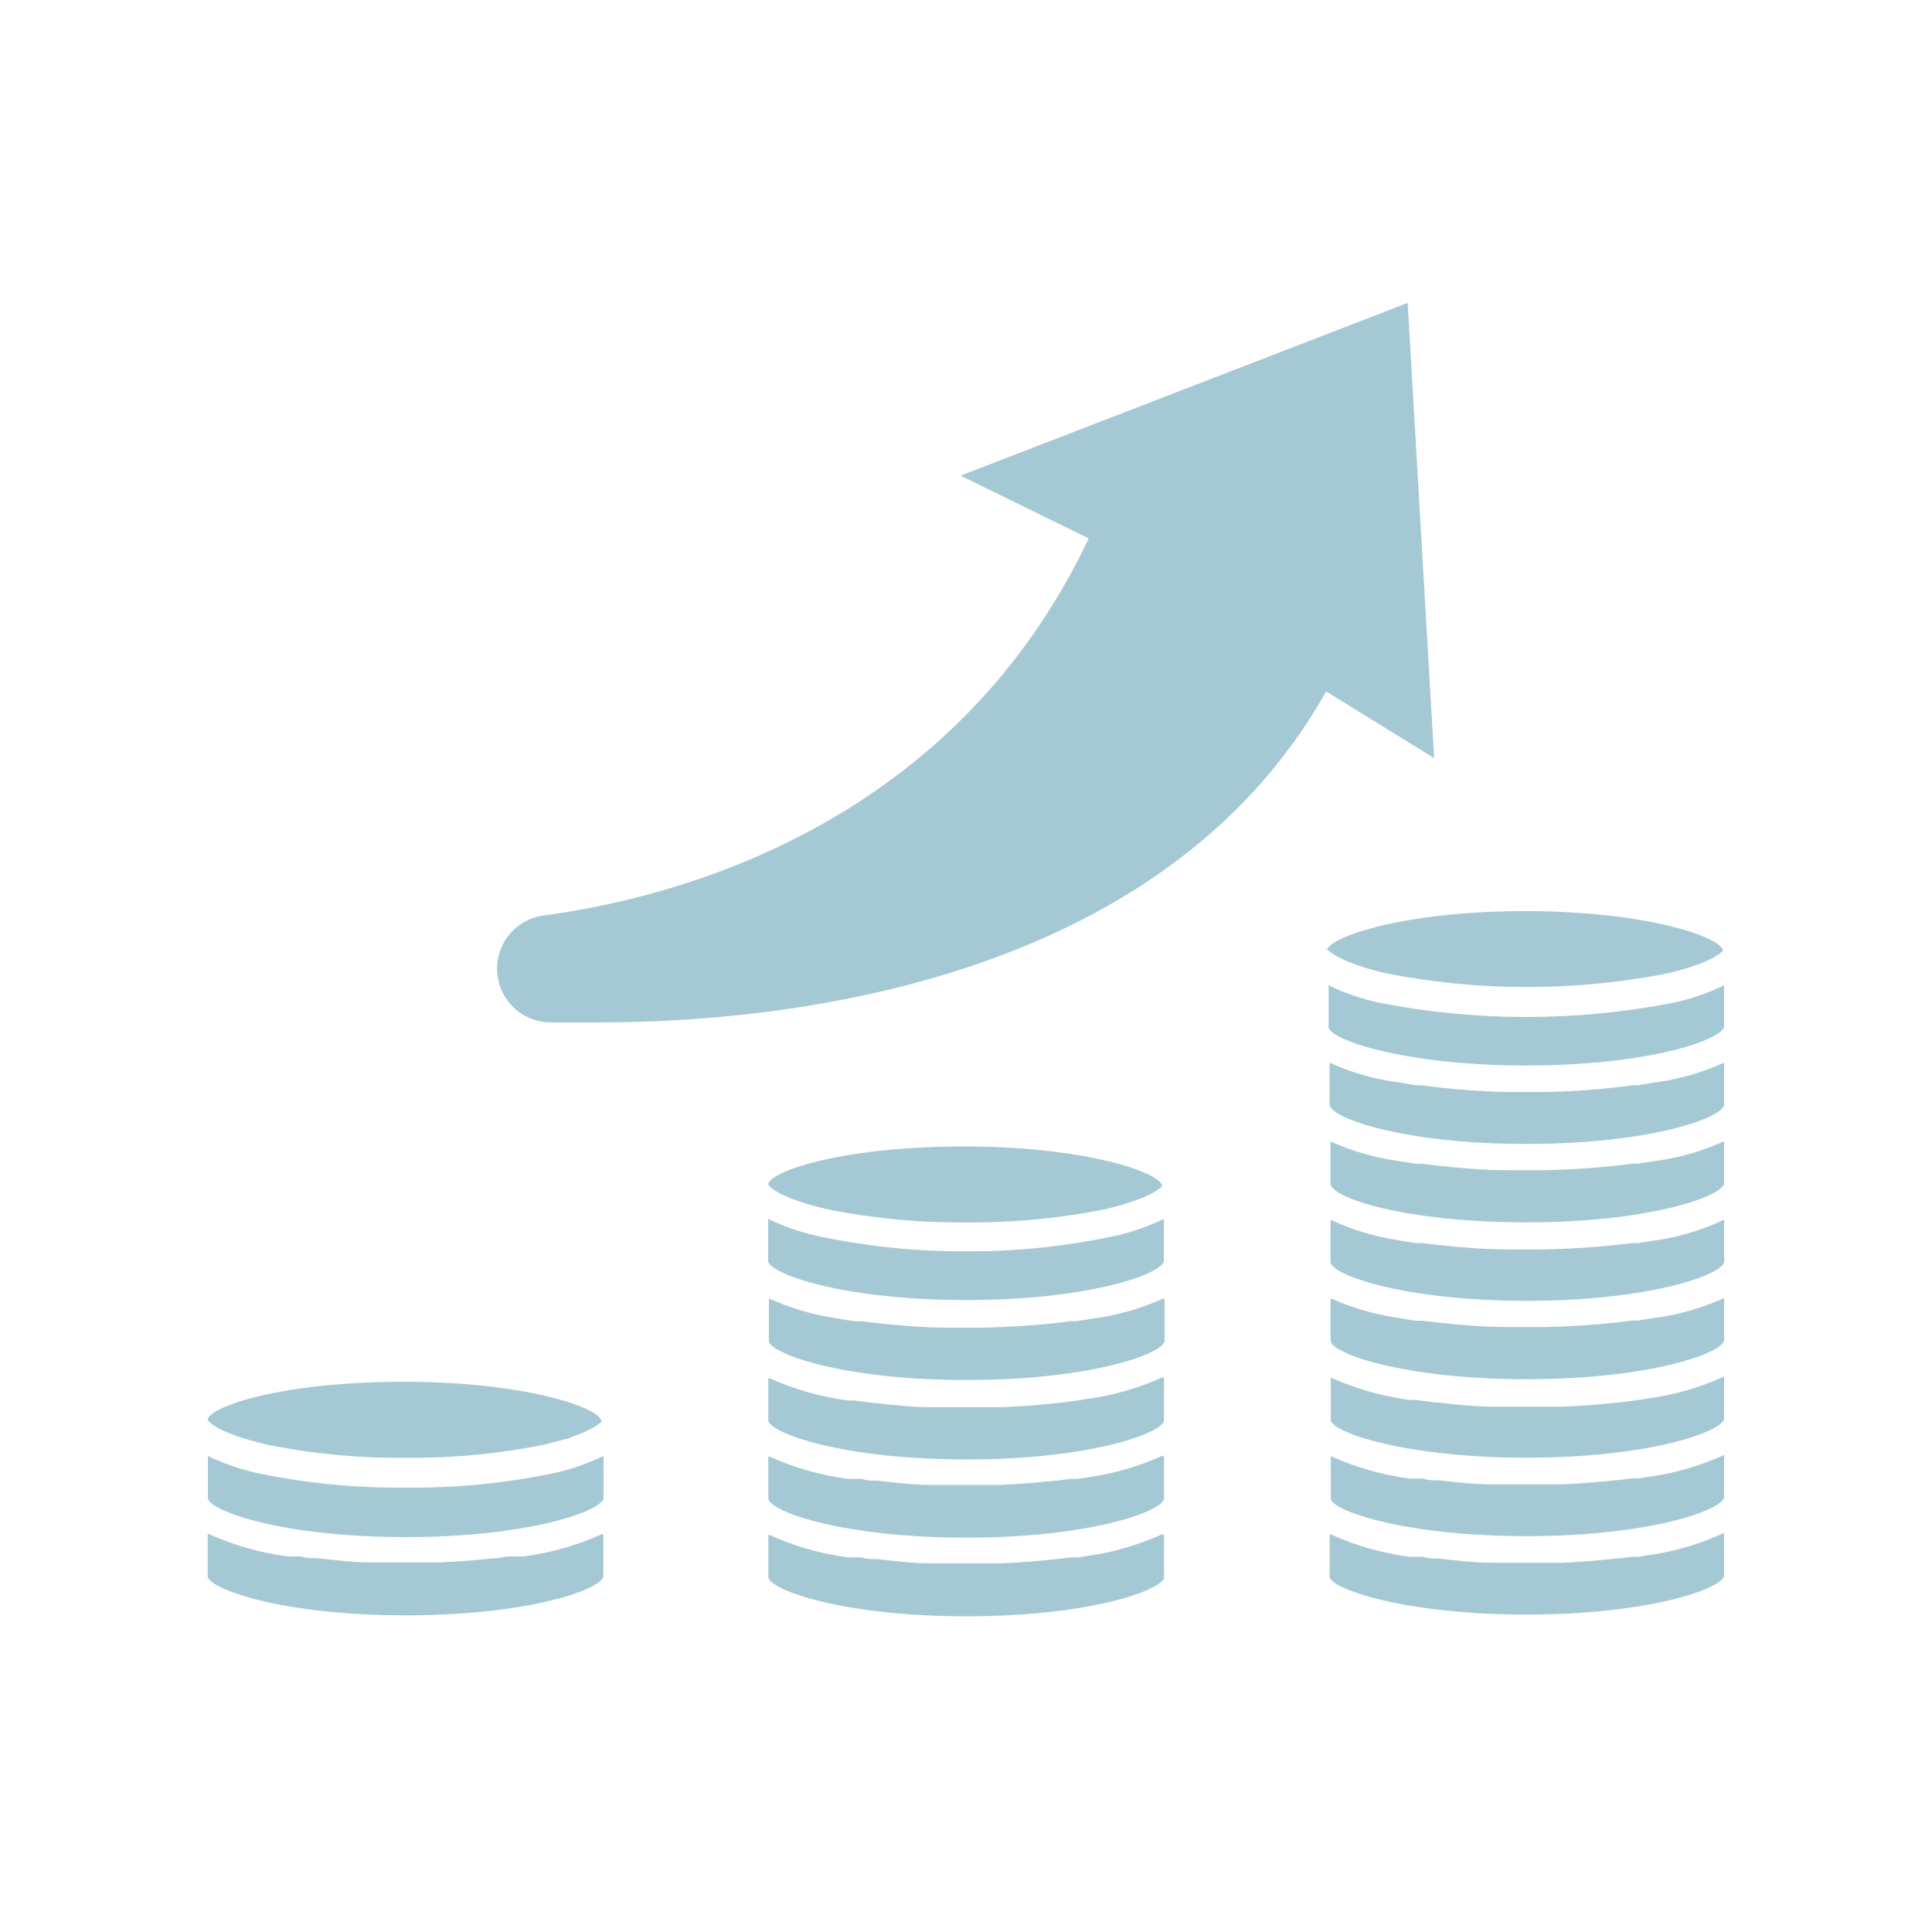 <?xml version="1.0" encoding="utf-8"?>
<svg xmlns="http://www.w3.org/2000/svg" height="3600pt" version="1.1" viewBox="0 0 3600 3600" width="3600pt">
 <path d="m1122.1 2858.4c-46.414 21.004-95.66 35.074-146.16 41.762h-25.922c-8.641 0-16.922 2.519-25.559 3.238h-2.879c-32.762 3.602-67.32 6.481-102.6 7.922h-126c-36 0-69.84-4.32-102.6-7.922h-3.594c-8.641 0-17.281 0-25.559-3.238h-25.922c-50.605-6.746-99.961-20.812-146.52-41.762h-1.801v79.559c5.762 24.121 141.12 72 368.64 72s362.88-47.52 368.64-72v-79.199z" fill="#a4c9d4"/>
 <path d="m387 2644.6c0 5.039 19.441 22.32 79.559 39.238l28.801 7.559v0.004c85.625 17.551 172.88 25.879 260.28 24.84 87.398 1.039 174.66-7.289 260.28-24.84l28.441-7.199 7.922-2.519c5.039 0 10.801-3.238 15.121-5.039l7.199-2.519 11.52-4.32 5.762-2.879 8.641-3.961h-0.008c1.684-0.746 3.258-1.715 4.68-2.883l5.762-3.238c1.348-0.754 2.566-1.73 3.598-2.879l3.602-2.16 2.519-2.879v-2.16c-7.199-24.48-142.2-72-368.64-72-226.44-0.004-358.56 45.355-365.04 69.836z" fill="#a4c9d4"/>
 <path d="m756 2772c-91.516 0.926-182.87-7.883-272.52-26.281-33.254-6.969-65.531-17.969-96.121-32.758v79.199c5.762 24.48 141.12 72 368.64 72s362.88-47.52 368.64-72v-79.199c-30.59 14.789-62.867 25.789-96.121 32.758-89.652 18.398-181 27.207-272.52 26.281z" fill="#a4c9d4"/>
 <path d="m2166.5 2858.4c-45.684 20.863-94.215 34.816-144 41.402l-12.961 2.16h-13.32c-8.281 0-16.922 2.519-25.559 3.238h-2.879c-32.762 3.602-66.961 6.481-102.6 7.922h-128.16c-36 0-69.84-4.32-102.6-7.922h-2.879c-8.641 0-17.281 0-25.559-3.238h-25.922c-50.5-6.688-99.746-20.758-146.16-41.762h-2.16v79.559c5.762 24.121 141.48 72 368.64 72s362.88-47.52 368.64-72v-79.199z" fill="#a4c9d4"/>
 <path d="m2166.8 2712.2c-46.375 21.035-95.645 34.988-146.16 41.402l-12.961 2.16h-13.32l-25.559 3.238h-2.879c-32.762 3.602-67.32 6.481-102.6 7.922h-126.36c-36 0-69.84-4.32-102.24-7.922h-3.238c-8.641 0-16.922 0-25.199-3.238h-26.285c-50.605-6.746-99.961-20.812-146.52-41.762h-1.801v79.199c5.762 24.48 141.48 72 368.64 72s362.88-47.52 368.64-72v-79.199z" fill="#a4c9d4"/>
 <path d="m2166.8 2566.1c-46.375 21.035-95.645 34.988-146.16 41.402l-12.961 2.16-13.32 1.801-25.559 3.238h-2.879c-32.762 3.602-67.32 6.481-102.6 7.559h-30.602-65.156-30.602c-36 0-69.84-3.961-102.24-7.559h-3.238l-25.199-3.238-14.039-1.801h-12.246c-50.605-6.746-99.961-20.812-146.52-41.762h-1.801v79.559c5.762 24.121 141.48 72 368.64 72s362.88-47.52 368.64-72v-79.199z" fill="#a4c9d4"/>
 <path d="m2166.8 2419.9c-38.754 17.422-79.684 29.531-121.68 36h-2.16l-20.16 3.238-16.199 2.519h-10.441l-28.441 3.602c-42.121 4.68-87.84 7.559-134.64 8.641h-65.516c-46.801 0-92.16-3.961-134.64-8.641l-28.078-3.238h-11.16l-15.48-2.16-20.879-3.602h-0.004c-42.375-6.324-83.68-18.438-122.76-36h-1.801v79.199c5.762 24.48 141.48 72 368.64 72s362.88-47.52 368.64-72v-79.199z" fill="#a4c9d4"/>
 <path d="m2844 3008.5c227.52 0 362.88-47.52 368.64-72v-79.199h-2.16c-45.688 20.852-94.215 34.805-144 41.398l-13.32 2.16h-12.961c-8.641 1.441-17.281 2.519-25.922 3.238h-2.879c-32.762 3.602-66.961 6.481-102.6 7.922h-126c-36 0-69.84-4.32-102.24-7.922h-3.238c-8.641 0-16.922 0-25.199-3.238h-26.277c-50.492-6.738-99.73-20.805-146.16-41.758h-2.16v79.559c3.961 22.32 139.68 69.84 366.48 69.84z" fill="#a4c9d4"/>
 <path d="m2844 2862.4c227.52 0 362.88-47.52 368.64-72v-79.199c-46.375 21.031-95.645 34.988-146.16 41.398l-12.961 2.16h-13.32l-25.559 3.238h-2.879c-32.762 3.602-66.961 6.481-102.6 7.922h-126c-36 0-69.84-3.961-102.24-7.559h-3.238c-8.641 0-16.922 0-25.199-3.238h-25.918l-0.004-0.004c-50.719-6.75-100.19-20.816-146.88-41.758v79.199c1.801 22.32 137.52 69.84 364.32 69.84z" fill="#a4c9d4"/>
 <path d="m2844 2716.2c227.16 0 362.88-47.52 368.64-72v-79.199c-46.375 21.031-95.645 34.988-146.16 41.398l-12.961 2.16-13.32 1.801-25.559 3.238h-2.879c-32.762 3.602-66.961 6.481-102.6 7.559h-30.602-64.801-30.602c-36 0-69.84-3.961-102.24-7.559h-3.238l-25.199-3.238-14.039-1.801h-11.883c-50.719-6.75-100.19-20.816-146.88-41.758v79.559c2.16 22.32 137.52 69.84 364.32 69.84z" fill="#a4c9d4"/>
 <path d="m2844 2570c227.52 0 362.88-47.52 368.64-72v-79.199c-38.754 17.422-79.684 29.531-121.68 36h-2.16l-20.16 3.238-16.199 2.519h-10.441l-28.441 3.602c-42.48 4.68-88.199 7.559-135 8.641h-66.238c-47.16 0-92.52-3.961-135-8.641l-27.719-3.238h-11.16l-15.121-2.16-20.879-3.602c-42.504-6.266-83.938-18.379-123.12-36v79.199c2.16 24.121 137.88 71.641 364.68 71.641z" fill="#a4c9d4"/>
 <path d="m2844 2423.9c227.52 0 362.88-47.52 368.64-72v-79.199c-38.602 18.211-79.559 30.934-121.68 37.801h-2.16l-20.16 3.238-16.199 2.519h-10.441l-28.441 3.238c-42.48 4.68-88.199 7.559-135 8.641l-66.238 0.004c-47.16 0-92.52-3.961-135-8.641l-27.719-3.238h-11.16l-15.121-2.16-20.879-3.602c-42.637-6.66-84.094-19.391-123.12-37.801v79.199c2.16 24.121 137.88 72 364.68 72z" fill="#a4c9d4"/>
 <path d="m2844 2277.7c227.52 0 362.88-47.52 368.64-72v-79.199c-38.695 17.59-79.645 29.707-121.68 36h-2.16l-20.16 3.238-16.199 2.519h-10.441l-28.441 3.602c-42.48 4.68-88.199 7.559-135 8.641h-66.238c-47.16 0-92.52-3.961-135-8.641l-27.719-3.238h-11.16l-15.121-2.519-20.879-3.238v-0.004c-42.543-6.086-84-18.207-123.12-36v79.199c2.16 25.922 137.88 71.641 364.68 71.641z" fill="#a4c9d4"/>
 <path d="m1431.4 2206.1c0 5.039 19.441 22.32 79.559 39.238l28.801 7.559v0.004c85.652 17.375 172.89 25.703 260.28 24.84 87.508 0.844 174.87-7.484 260.64-24.84l28.078-7.199 12.238-3.961 10.801-3.602 0.004 0.004c3.574-1.051 7.066-2.371 10.438-3.961l8.281-2.879 7.922-3.961 6.481-2.879 6.121-3.602 4.32-2.519 4.32-3.238 2.879-1.801 2.519-2.879v-2.16c-7.199-24.48-144-72-368.64-72-224.64-0.004-358.56 44.996-365.04 69.836z" fill="#a4c9d4"/>
 <path d="m1800 2331.7c-91.566 0.453-182.92-8.836-272.52-27.719-33.254-6.969-65.531-17.969-96.121-32.762v79.199c5.762 24.48 141.48 72 368.64 72s362.88-47.52 368.64-72v-79.199c-30.59 14.793-62.867 25.793-96.121 32.762-89.598 18.883-180.95 28.172-272.52 27.719z" fill="#a4c9d4"/>
 <path d="m2844 2131.6c227.52 0 362.88-47.52 368.64-72v-79.559c-38.395 17.375-78.965 29.484-120.6 36h-3.602l-18.359 3.238-18.359 2.879h-8.641v0.004c-54.652 7.527-109.71 11.734-164.88 12.598h-65.879c-55.164-0.848-110.23-5.055-164.88-12.598h-9.359l-17.281-2.879-19.078-3.238h-2.519l-0.004-0.004c-42.059-6.188-83.023-18.309-121.68-36v79.199c3.961 24.84 139.68 72.359 366.48 72.359z" fill="#a4c9d4"/>
 <path d="m2556 1806.8c8.641 2.519 18.359 5.039 28.801 7.199 172.02 33.602 348.91 33.602 520.92 0 10.078-2.16 19.441-4.68 28.078-7.199l7.559-2.16 15.84-5.039 6.84-2.519 11.52-4.32 6.121-2.879 8.281-3.961 5.039-2.879 5.398-3.238 3.961-2.879 3.238-2.519 0.008-0.004c0.926-0.75 1.773-1.594 2.519-2.519v-2.16c-7.199-24.48-144-72-368.64-72s-362.16 47.52-368.64 72c4.32 2.879 22.32 20.16 83.16 37.078z" fill="#a4c9d4"/>
 <path d="m2844 1985.4c227.52 0 362.88-47.52 368.64-72v-77.398c-30.59 14.789-62.867 25.789-96.121 32.762-179.99 35.043-365.05 35.043-545.04 0-33.129-7-65.285-18-95.762-32.762v79.199c5.762 22.68 141.48 70.199 368.28 70.199z" fill="#a4c9d4"/>
 <path d="m2672.3 1412.6-49.32-848.16-833.04 321.84 238.68 117c-255.24 540-776.88 670.68-1014.1 702.36-33.84 4-63.32 24.941-78.234 55.574-14.918 30.637-13.223 66.758 4.496 95.863 17.723 29.102 49.031 47.191 83.098 48.004h93.602c324 0 1044-65.52 1353.6-616.68z" fill="#a4c9d4"/>
</svg>